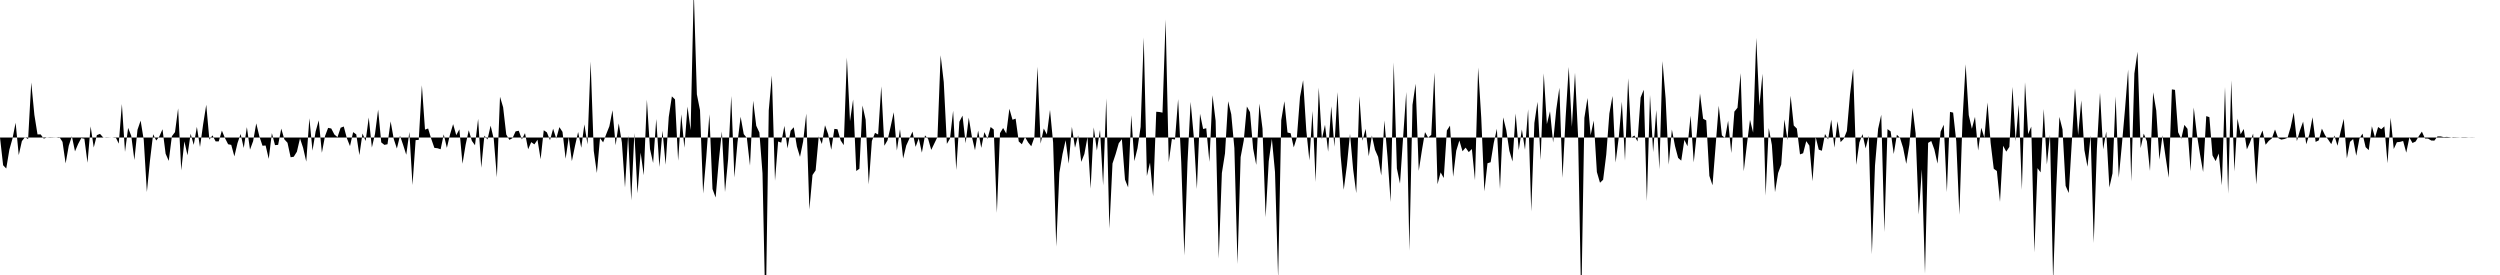 <svg viewBox="0 0 200 22" >
<polyline points="0,11 0.25,13.22 0.50,13.48 0.75,11.97 1,11.08 1.25,9.82 1.50,12.41 1.75,11.29 2,10.97 2.25,11.13 2.50,6.60 2.75,9.19 3,10.75 3.25,10.75 3.50,11.09 3.75,11 4,10.98 4.25,10.99 4.50,11 4.75,10.96 5,11.35 5.25,13.07 5.50,11.66 5.75,10.90 6,12.11 6.25,11.52 6.50,11.05 6.75,11.10 7,13.02 7.25,10.11 7.50,11.80 7.75,10.81 8,10.71 8.25,10.99 8.50,11.02 8.75,11.01 9,11 9.25,10.97 9.50,11.49 9.75,8.32 10,12.15 10.25,10.23 10.50,10.87 10.75,12.80 11,10.38 11.25,9.65 11.50,11.19 11.75,15.36 12,12.83 12.25,10.74 12.50,11.24 12.75,10.91 13,10.34 13.25,12.30 13.50,12.87 13.75,10.90 14,10.57 14.25,8.67 14.50,13.63 14.75,11.31 15,12.42 15.25,10.70 15.50,11.59 15.75,10.15 16,11.76 16.25,9.95 16.50,8.38 16.75,11.17 17,10.83 17.25,11.31 17.50,11.31 17.75,10.45 18,11.05 18.25,11.54 18.50,11.59 18.75,12.51 19,11.45 19.25,10.72 19.50,11.84 19.75,10.17 20,11.97 20.25,11.29 20.50,9.87 20.75,10.91 21,11.66 21.25,11.64 21.50,12.71 21.75,10.65 22,11.61 22.25,11.59 22.50,10.29 22.75,11.15 23,11.42 23.25,12.58 23.50,12.54 23.75,12.14 24,11.07 24.25,11.83 24.50,12.93 24.75,9.46 25,12.05 25.25,10.52 25.50,9.63 25.75,12.22 26,10.89 26.25,10.23 26.50,10.28 26.75,10.76 27,10.97 27.25,10.22 27.50,10.12 27.75,11.06 28,11.69 28.25,10.57 28.50,10.75 28.75,12.41 29,10.68 29.25,11.28 29.50,9.40 29.75,11.80 30,10.72 30.25,8.77 30.50,11.39 30.75,11.59 31,11.54 31.25,9.71 31.50,11.12 31.75,11.88 32,10.86 32.25,11.59 32.50,12.38 32.75,10.56 33,14.80 33.25,11.21 33.50,11.19 33.75,6.82 34,10.37 34.25,10.28 34.50,11.11 34.75,11.83 35,11.86 35.25,11.94 35.50,10.75 35.75,11.83 36,10.76 36.25,9.93 36.50,10.81 36.75,10.35 37,13.10 37.25,11.58 37.50,10.42 37.75,11.27 38,11.62 38.25,9.51 38.50,13.42 38.75,10.85 39,11.16 39.25,10.05 39.50,11.11 39.75,14.18 40,7.74 40.25,8.58 40.50,10.76 40.75,11.19 41,11.05 41.25,10.51 41.50,10.46 41.75,11.15 42,10.65 42.25,11.94 42.50,11.37 42.75,11.55 43,11.18 43.25,12.74 43.50,10.42 43.75,10.59 44,11.21 44.25,10.30 44.50,11.09 44.75,10.17 45,10.55 45.25,12.70 45.50,10.97 45.75,12.89 46,11.67 46.25,10.56 46.50,11.82 46.75,9.95 47,11.55 47.25,4.92 47.50,12.07 47.75,13.84 48,11.05 48.25,11.39 48.50,10.73 48.75,10.10 49,8.82 49.25,11.62 49.50,9.87 49.75,11.40 50,15 50.25,10.84 50.50,16.03 50.75,10.64 51,15.46 51.25,12.21 51.50,14.02 51.75,7.97 52,11.92 52.25,13.04 52.50,9.52 52.75,13.36 53,10.46 53.25,13.18 53.50,9.36 53.75,7.71 54,7.95 54.25,12.86 54.50,9.14 54.75,11.82 55,8.53 55.25,10.41 55.50,-0.77 55.75,7.55 56,8.81 56.25,15.48 56.50,12.60 56.75,9.14 57,15.12 57.25,15.80 57.50,12.91 57.75,10.52 58,15.36 58.25,12.74 58.50,7.68 58.75,14.20 59,11.39 59.25,9.34 59.50,10.73 59.75,11.04 60,13.25 60.25,8.06 60.50,10.06 60.75,10.60 61,13.86 61.25,25.67 61.50,8.83 61.75,6.04 62,14.46 62.25,11.32 62.50,11.41 62.75,10.07 63,11.87 63.25,10.46 63.50,10.18 63.75,11.72 64,12.55 64.25,11.32 64.50,9.09 64.75,16.76 65,14 65.25,13.63 65.50,10.91 65.75,11.52 66,10.02 66.25,10.73 66.50,11.98 66.75,10.31 67,10.34 67.25,11.23 67.50,11.61 67.75,4.60 68,9.70 68.25,7.96 68.50,13.68 68.75,13.50 69,8.44 69.25,9.57 69.50,14.75 69.75,11.28 70,10.63 70.25,10.76 70.50,6.91 70.75,11.66 71,11.23 71.25,10.13 71.50,8.98 71.75,12.04 72,10.34 72.25,12.68 72.50,11.64 72.75,11.09 73,10.53 73.25,11.75 73.50,11.06 73.75,12.21 74,10.83 74.25,11.11 74.50,11.99 74.75,11.47 75,10.95 75.25,4.42 75.50,6.56 75.75,11.51 76,11.08 76.25,8.86 76.50,13.60 76.75,9.74 77,9.25 77.25,11.46 77.50,9.41 77.75,10.94 78,12.02 78.25,10.45 78.50,11.83 78.75,10.57 79,11.11 79.25,10.16 79.50,10.36 79.75,17.03 80,10.65 80.25,10.24 80.50,10.68 80.75,8.70 81,9.58 81.25,9.49 81.50,11.32 81.75,11.54 82,10.96 82.25,11.39 82.50,11.70 82.75,10.99 83,5.34 83.25,11.49 83.50,10.28 83.75,10.76 84,8.79 84.25,11.41 84.50,19.73 84.75,13.82 85,12.33 85.25,11.22 85.50,13.09 85.75,10.15 86,11.82 86.25,10.83 86.50,12.95 86.75,12.32 87,10.96 87.25,15.09 87.50,10.19 87.75,12.04 88,10.39 88.25,14.83 88.50,7.87 88.75,18.29 89,13.08 89.25,12.33 89.50,11.46 89.75,11.13 90,14.37 90.25,14.99 90.50,9.22 90.75,12.89 91,11.86 91.25,10.15 91.50,3 91.75,14.08 92,13.01 92.25,15.70 92.50,8.94 92.75,8.96 93,9.01 93.25,1.56 93.50,12.98 93.75,11.12 94,11.16 94.25,7.93 94.50,12.99 94.75,20.44 95,13 95.25,8.15 95.50,10.91 95.75,15.12 96,9.10 96.25,10.32 96.50,10.26 96.75,12.95 97,7.62 97.25,9.67 97.50,20.69 97.75,13.84 98,12.27 98.25,8.10 98.50,9.14 98.75,11.85 99,21.13 99.25,12.57 99.50,11.24 99.75,8.52 100,8.97 100.25,11.89 100.50,13.19 100.75,8.29 101,10.29 101.25,17.38 101.50,12.90 101.75,11.11 102,13.76 102.25,22.26 102.50,9.61 102.75,8.10 103,10.60 103.25,10.66 103.50,11.79 103.75,10.99 104,7.76 104.25,6.42 104.50,10.40 104.75,12.83 105,8.88 105.25,14.56 105.50,7.01 105.75,11.14 106,9.98 106.25,12.14 106.50,8.50 106.75,11.74 107,7.37 107.25,12.45 107.50,15.18 107.75,13.25 108,10.71 108.25,13.54 108.50,15.45 108.75,7.69 109,11.26 109.25,10.31 109.50,12.50 109.75,10.84 110,11.98 110.25,12.55 110.50,14.04 110.75,9.64 111,12.54 111.25,16.16 111.50,4.99 111.75,13.47 112,14.69 112.25,10.97 112.50,7.36 112.75,20.06 113,8.39 113.25,6.70 113.50,13.67 113.75,12.04 114,10.57 114.25,11.01 114.50,10.79 114.75,5.80 115,14.74 115.25,13.79 115.50,14.24 115.75,10.44 116,10.05 116.25,14.14 116.50,12.06 116.75,11.24 117,12.10 117.25,11.81 117.50,12.17 117.75,11.92 118,14.42 118.25,5.40 118.50,9.42 118.75,15.31 119,13.06 119.25,12.98 119.50,11.44 119.75,10.30 120,15.12 120.25,9.39 120.50,10.40 120.75,12.07 121,12.92 121.25,9.08 121.50,12.01 121.75,10.36 122,11.98 122.25,8.74 122.50,16.92 122.75,9.84 123,8.15 123.25,12.80 123.50,5.87 123.75,9.93 124,8.90 124.25,11.40 124.50,8.77 124.75,7.02 125,14.23 125.25,9.40 125.50,5.36 125.75,10.15 126,5.82 126.25,10.98 126.50,24.38 126.75,9.43 127,7.84 127.25,10.81 127.50,9.65 127.75,13.76 128,14.62 128.25,14.38 128.50,12.37 128.75,9.08 129,7.68 129.25,13 129.50,11 129.75,8.14 130,12.85 130.25,6.26 130.50,11.01 130.75,10.84 131,11.32 131.25,7.80 131.50,7.18 131.75,16.09 132,7.60 132.25,12.17 132.50,8.81 132.75,13.54 133,4.89 133.25,7.89 133.50,13.17 133.75,10.36 134,11.68 134.25,12.63 134.50,12.85 134.75,11.19 135,11.70 135.25,9.25 135.50,12.99 135.75,10.59 136,7.48 136.25,9.50 136.50,9.63 136.75,14.07 137,14.82 137.25,11.66 137.50,8.46 137.75,10.83 138,11.05 138.25,9.66 138.50,12.24 138.75,8.93 139,8.62 139.25,5.85 139.50,13.70 139.75,11.58 140,9.58 140.25,10.61 140.50,3.03 140.75,8.47 141,5.90 141.25,15.65 141.50,10.24 141.75,11.60 142,15.37 142.25,13.84 142.50,13.16 142.75,9.56 143,11.20 143.25,7.66 143.50,10.04 143.75,10.29 144,12.35 144.25,12.26 144.50,11.29 144.75,11.65 145,14.50 145.25,10.94 145.50,11.97 145.75,12.06 146,10.72 146.25,11.16 146.50,9.57 146.75,11.81 147,9.70 147.25,11.37 147.50,11.10 147.75,10.48 148,7.56 148.25,5.50 148.50,13.19 148.75,11.40 149,10.73 149.25,11.87 149.50,10.86 149.75,20.34 150,13.24 150.25,10.31 150.50,9.18 150.75,18.57 151,10.33 151.25,10.51 151.50,12.32 151.75,10.78 152,11.03 152.25,11.83 152.50,13.11 152.75,11.58 153,8.62 153.25,10.67 153.50,17.16 153.75,13.55 154,21.90 154.25,11.43 154.50,11.28 154.75,11.96 155,13.09 155.25,10.53 155.50,9.98 155.75,15.37 156,8.95 156.25,9.01 156.50,11.29 156.75,17.18 157,9.59 157.25,5.14 157.50,9.21 157.75,10.30 158,9.35 158.25,12.04 158.50,10.22 158.75,11.02 159,8.20 159.25,11.43 159.50,13.50 159.75,13.68 160,16.15 160.25,11.66 160.50,12.13 160.75,11.75 161,6.95 161.25,11.30 161.50,8.38 161.75,15.19 162,6.58 162.25,10.73 162.50,10.13 162.75,20.19 163,13.45 163.25,13.79 163.50,8.72 163.75,13.16 164,10.78 164.25,22.51 164.50,15.08 164.75,9.35 165,10.35 165.25,14.87 165.50,15.44 165.75,11.29 166,7.07 166.25,10.81 166.50,8.03 166.75,12 167,13.34 167.25,10.83 167.50,19.44 167.75,11.91 168,7.43 168.25,11.95 168.50,10.52 168.75,15 169,13.87 169.25,7.71 169.50,14.22 169.75,11.58 170,8.74 170.25,5.56 170.50,14.52 170.75,5.88 171,4.14 171.25,11.85 171.50,10.69 171.75,11.30 172,13.68 172.25,7.38 172.50,8.84 172.75,12.77 173,10.83 173.25,12.58 173.50,14.22 173.75,7.15 174,7.19 174.25,10.58 174.50,11.10 174.75,9.99 175,10.31 175.25,13.70 175.50,8.60 175.75,10.74 176,12.34 176.25,13.76 176.50,9.29 176.75,9.37 177,12.43 177.25,12.89 177.50,12.28 177.75,14.83 178,6.96 178.25,15.50 178.50,6.43 178.75,13.72 179,9.49 179.25,10.74 179.50,10.32 179.75,11.95 180,11.39 180.25,10.69 180.50,14.75 180.75,11.04 181,10.44 181.25,11.58 181.50,11.27 181.75,11.07 182,10.36 182.25,11.04 182.50,11.17 182.75,11.12 183,11.03 183.25,10.18 183.50,9 183.75,11.29 184,10.42 184.25,9.73 184.50,11.54 184.75,10.74 185,9.38 185.25,11.35 185.50,11.23 185.75,10.29 186,10.81 186.25,11.16 186.50,11.53 186.75,10.84 187,11.66 187.25,10.52 187.50,9.51 187.75,12.67 188,11.35 188.25,11.12 188.50,12.46 188.75,11.10 189,10.69 189.25,11.77 189.50,12.01 189.75,10.10 190,11.01 190.25,10.16 190.50,10.34 190.75,10.11 191,13.06 191.25,9.42 191.50,11.92 191.75,11.38 192,11.35 192.25,11.28 192.50,12.21 192.75,11 193,11.44 193.25,11.32 193.50,10.90 193.75,10.53 194,11.08 194.25,11.09 194.50,11.24 194.75,11.25 195,10.91 195.25,10.91 195.50,10.97 195.75,10.95 196,10.98 196.25,11.03 196.50,11.02 196.75,11.01 197,10.98 197.25,10.98 197.50,11 197.75,10.99 198,11 198.25,11 198.50,11 198.75,11 199,11 199.25,11 199.50,11 199.75,11 " />
</svg>